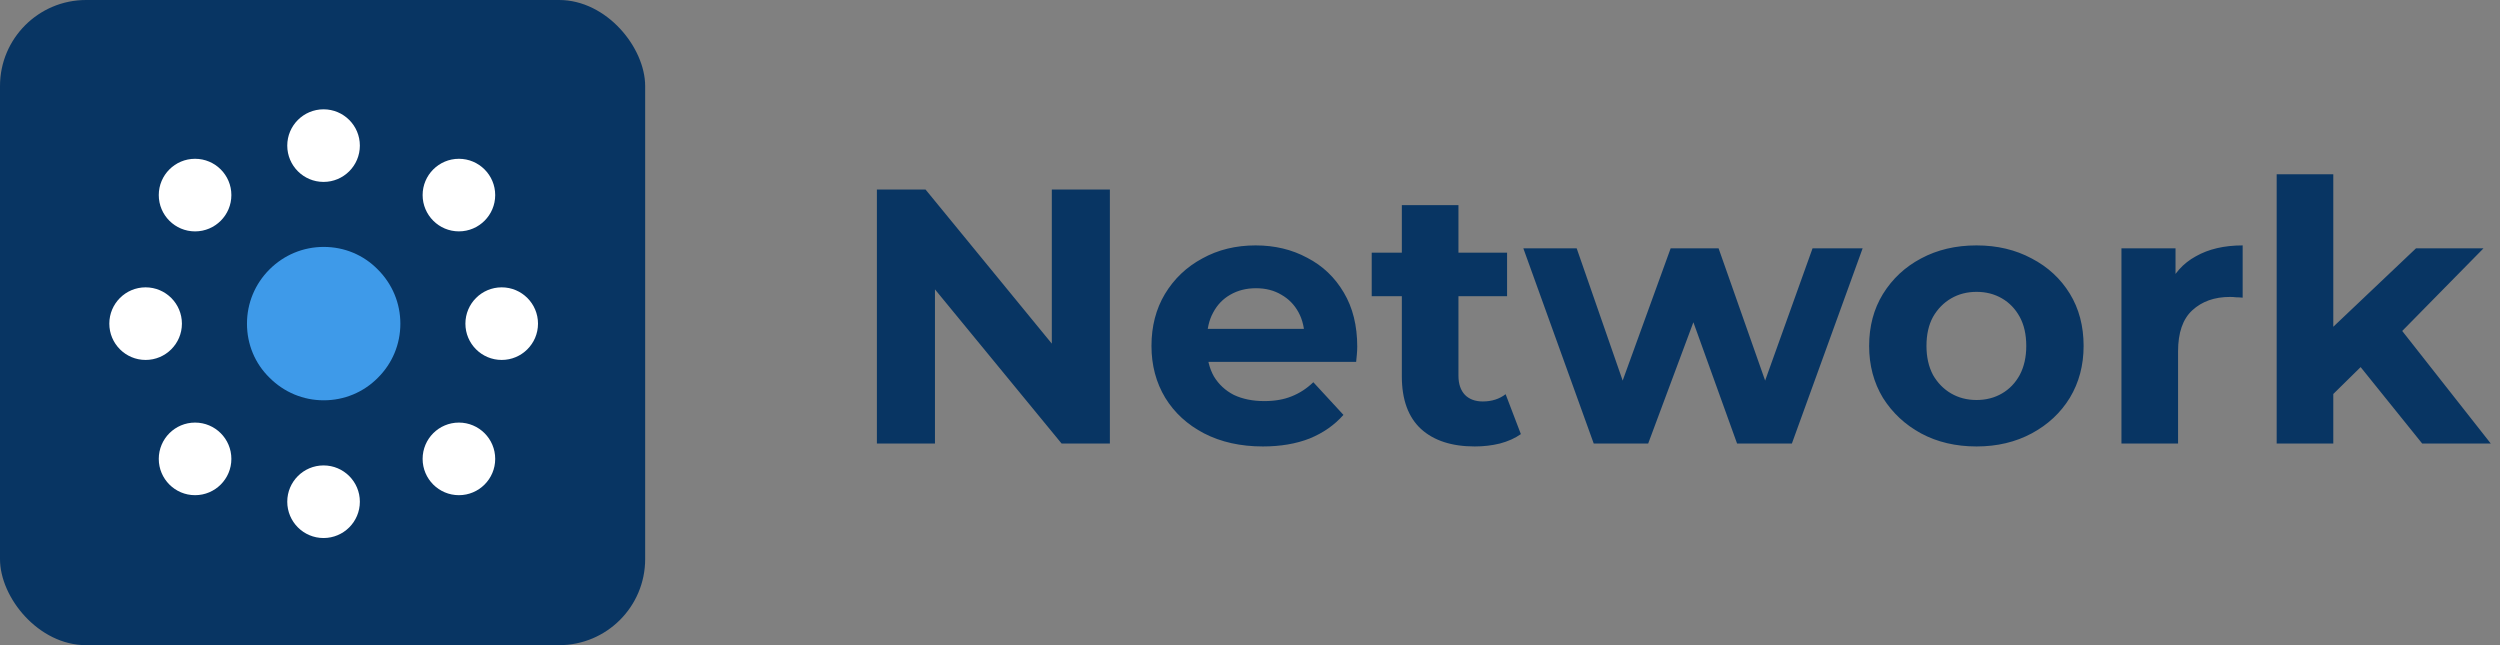 <svg width="124" height="32" viewBox="0 0 124 32" fill="none" xmlns="http://www.w3.org/2000/svg">
<rect x="0" y="0" width="124" height="32" fill="#808080" stroke="none"/>
<rect width="32" height="32" rx="4.269" fill="#083563"/>
<path d="M12.25 16.054C12.25 17.078 12.647 18.031 13.369 18.735C14.092 19.459 15.045 19.855 16.057 19.855C17.074 19.855 18.027 19.459 18.74 18.74C19.462 18.024 19.858 17.071 19.858 16.054C19.858 15.043 19.461 14.089 18.741 13.369C18.034 12.645 17.081 12.247 16.057 12.247C15.042 12.247 14.086 12.644 13.366 13.364C12.646 14.083 12.25 15.039 12.25 16.054Z" fill="#3E9AE9"/>
<path d="M22.762 24.561C23.756 24.561 24.562 23.755 24.562 22.761C24.562 21.766 23.756 20.96 22.762 20.96C21.768 20.96 20.962 21.766 20.962 22.761C20.962 23.755 21.768 24.561 22.762 24.561Z" fill="white"/>
<path d="M9.675 11.477C10.67 11.477 11.476 10.671 11.476 9.676C11.476 8.682 10.67 7.876 9.675 7.876C8.681 7.876 7.875 8.682 7.875 9.676C7.875 10.671 8.681 11.477 9.675 11.477Z" fill="white"/>
<path d="M9.675 24.561C10.67 24.561 11.476 23.755 11.476 22.761C11.476 21.766 10.67 20.96 9.675 20.96C8.681 20.96 7.875 21.766 7.875 22.761C7.875 23.755 8.681 24.561 9.675 24.561Z" fill="white"/>
<path d="M21.491 10.949C21.817 11.275 22.266 11.476 22.762 11.476C23.755 11.476 24.562 10.669 24.562 9.676C24.562 8.683 23.755 7.876 22.762 7.876C21.769 7.876 20.962 8.683 20.962 9.676C20.962 10.173 21.165 10.623 21.491 10.949Z" fill="white"/>
<path d="M16.048 9.023C17.043 9.023 17.849 8.217 17.849 7.222C17.849 6.228 17.043 5.422 16.048 5.422C15.054 5.422 14.248 6.228 14.248 7.222C14.248 8.217 15.054 9.023 16.048 9.023Z" fill="white"/>
<path d="M16.048 26.686C17.043 26.686 17.849 25.88 17.849 24.885C17.849 23.891 17.043 23.085 16.048 23.085C15.054 23.085 14.248 23.891 14.248 24.885C14.248 25.88 15.054 26.686 16.048 26.686Z" fill="white"/>
<path d="M24.884 17.853C25.878 17.853 26.685 17.047 26.685 16.053C26.685 15.058 25.878 14.252 24.884 14.252C23.89 14.252 23.084 15.058 23.084 16.053C23.084 17.047 23.89 17.853 24.884 17.853Z" fill="white"/>
<path d="M7.222 17.853C8.216 17.853 9.023 17.047 9.023 16.053C9.023 15.058 8.216 14.252 7.222 14.252C6.228 14.252 5.422 15.058 5.422 16.053C5.422 17.047 6.228 17.853 7.222 17.853Z" fill="white"/>
<path d="M43.494 22V9.4H45.906L53.34 18.472H52.17V9.4H55.05V22H52.656L45.204 12.928H46.374V22H43.494ZM62.639 22.144C61.535 22.144 60.563 21.928 59.723 21.496C58.895 21.064 58.253 20.476 57.797 19.732C57.341 18.976 57.113 18.118 57.113 17.158C57.113 16.186 57.335 15.328 57.779 14.584C58.235 13.828 58.853 13.24 59.633 12.82C60.413 12.388 61.295 12.172 62.279 12.172C63.227 12.172 64.079 12.376 64.835 12.784C65.603 13.18 66.209 13.756 66.653 14.512C67.097 15.256 67.319 16.15 67.319 17.194C67.319 17.302 67.313 17.428 67.301 17.572C67.289 17.704 67.277 17.83 67.265 17.95H59.399V16.312H65.789L64.709 16.798C64.709 16.294 64.607 15.856 64.403 15.484C64.199 15.112 63.917 14.824 63.557 14.62C63.197 14.404 62.777 14.296 62.297 14.296C61.817 14.296 61.391 14.404 61.019 14.62C60.659 14.824 60.377 15.118 60.173 15.502C59.969 15.874 59.867 16.318 59.867 16.834V17.266C59.867 17.794 59.981 18.262 60.209 18.67C60.449 19.066 60.779 19.372 61.199 19.588C61.631 19.792 62.135 19.894 62.711 19.894C63.227 19.894 63.677 19.816 64.061 19.66C64.457 19.504 64.817 19.27 65.141 18.958L66.635 20.578C66.191 21.082 65.633 21.472 64.961 21.748C64.289 22.012 63.515 22.144 62.639 22.144ZM73.149 22.144C72.009 22.144 71.121 21.856 70.485 21.28C69.849 20.692 69.531 19.822 69.531 18.67V10.174H72.339V18.634C72.339 19.042 72.447 19.36 72.663 19.588C72.879 19.804 73.173 19.912 73.545 19.912C73.989 19.912 74.367 19.792 74.679 19.552L75.435 21.532C75.147 21.736 74.799 21.892 74.391 22C73.995 22.096 73.581 22.144 73.149 22.144ZM68.037 14.692V12.532H74.751V14.692H68.037ZM79.049 22L75.557 12.316H78.203L81.101 20.65H79.841L82.865 12.316H85.241L88.175 20.65H86.915L89.903 12.316H92.387L88.877 22H86.159L83.585 14.854H84.413L81.749 22H79.049ZM98.037 22.144C97.005 22.144 96.087 21.928 95.283 21.496C94.491 21.064 93.861 20.476 93.393 19.732C92.937 18.976 92.709 18.118 92.709 17.158C92.709 16.186 92.937 15.328 93.393 14.584C93.861 13.828 94.491 13.24 95.283 12.82C96.087 12.388 97.005 12.172 98.037 12.172C99.057 12.172 99.969 12.388 100.773 12.82C101.577 13.24 102.207 13.822 102.663 14.566C103.119 15.31 103.347 16.174 103.347 17.158C103.347 18.118 103.119 18.976 102.663 19.732C102.207 20.476 101.577 21.064 100.773 21.496C99.969 21.928 99.057 22.144 98.037 22.144ZM98.037 19.84C98.505 19.84 98.925 19.732 99.297 19.516C99.669 19.3 99.963 18.994 100.179 18.598C100.395 18.19 100.503 17.71 100.503 17.158C100.503 16.594 100.395 16.114 100.179 15.718C99.963 15.322 99.669 15.016 99.297 14.8C98.925 14.584 98.505 14.476 98.037 14.476C97.569 14.476 97.149 14.584 96.777 14.8C96.405 15.016 96.105 15.322 95.877 15.718C95.661 16.114 95.553 16.594 95.553 17.158C95.553 17.71 95.661 18.19 95.877 18.598C96.105 18.994 96.405 19.3 96.777 19.516C97.149 19.732 97.569 19.84 98.037 19.84ZM105.224 22V12.316H107.906V15.052L107.528 14.26C107.816 13.576 108.278 13.06 108.914 12.712C109.55 12.352 110.324 12.172 111.236 12.172V14.764C111.116 14.752 111.008 14.746 110.912 14.746C110.816 14.734 110.714 14.728 110.606 14.728C109.838 14.728 109.214 14.95 108.734 15.394C108.266 15.826 108.032 16.504 108.032 17.428V22H105.224ZM115.245 20.02L115.317 16.6L119.835 12.316H123.183L118.845 16.726L117.387 17.914L115.245 20.02ZM112.923 22V8.644H115.731V22H112.923ZM120.141 22L116.865 17.932L118.629 15.754L123.543 22H120.141Z" fill="#083563"/>
</svg>
